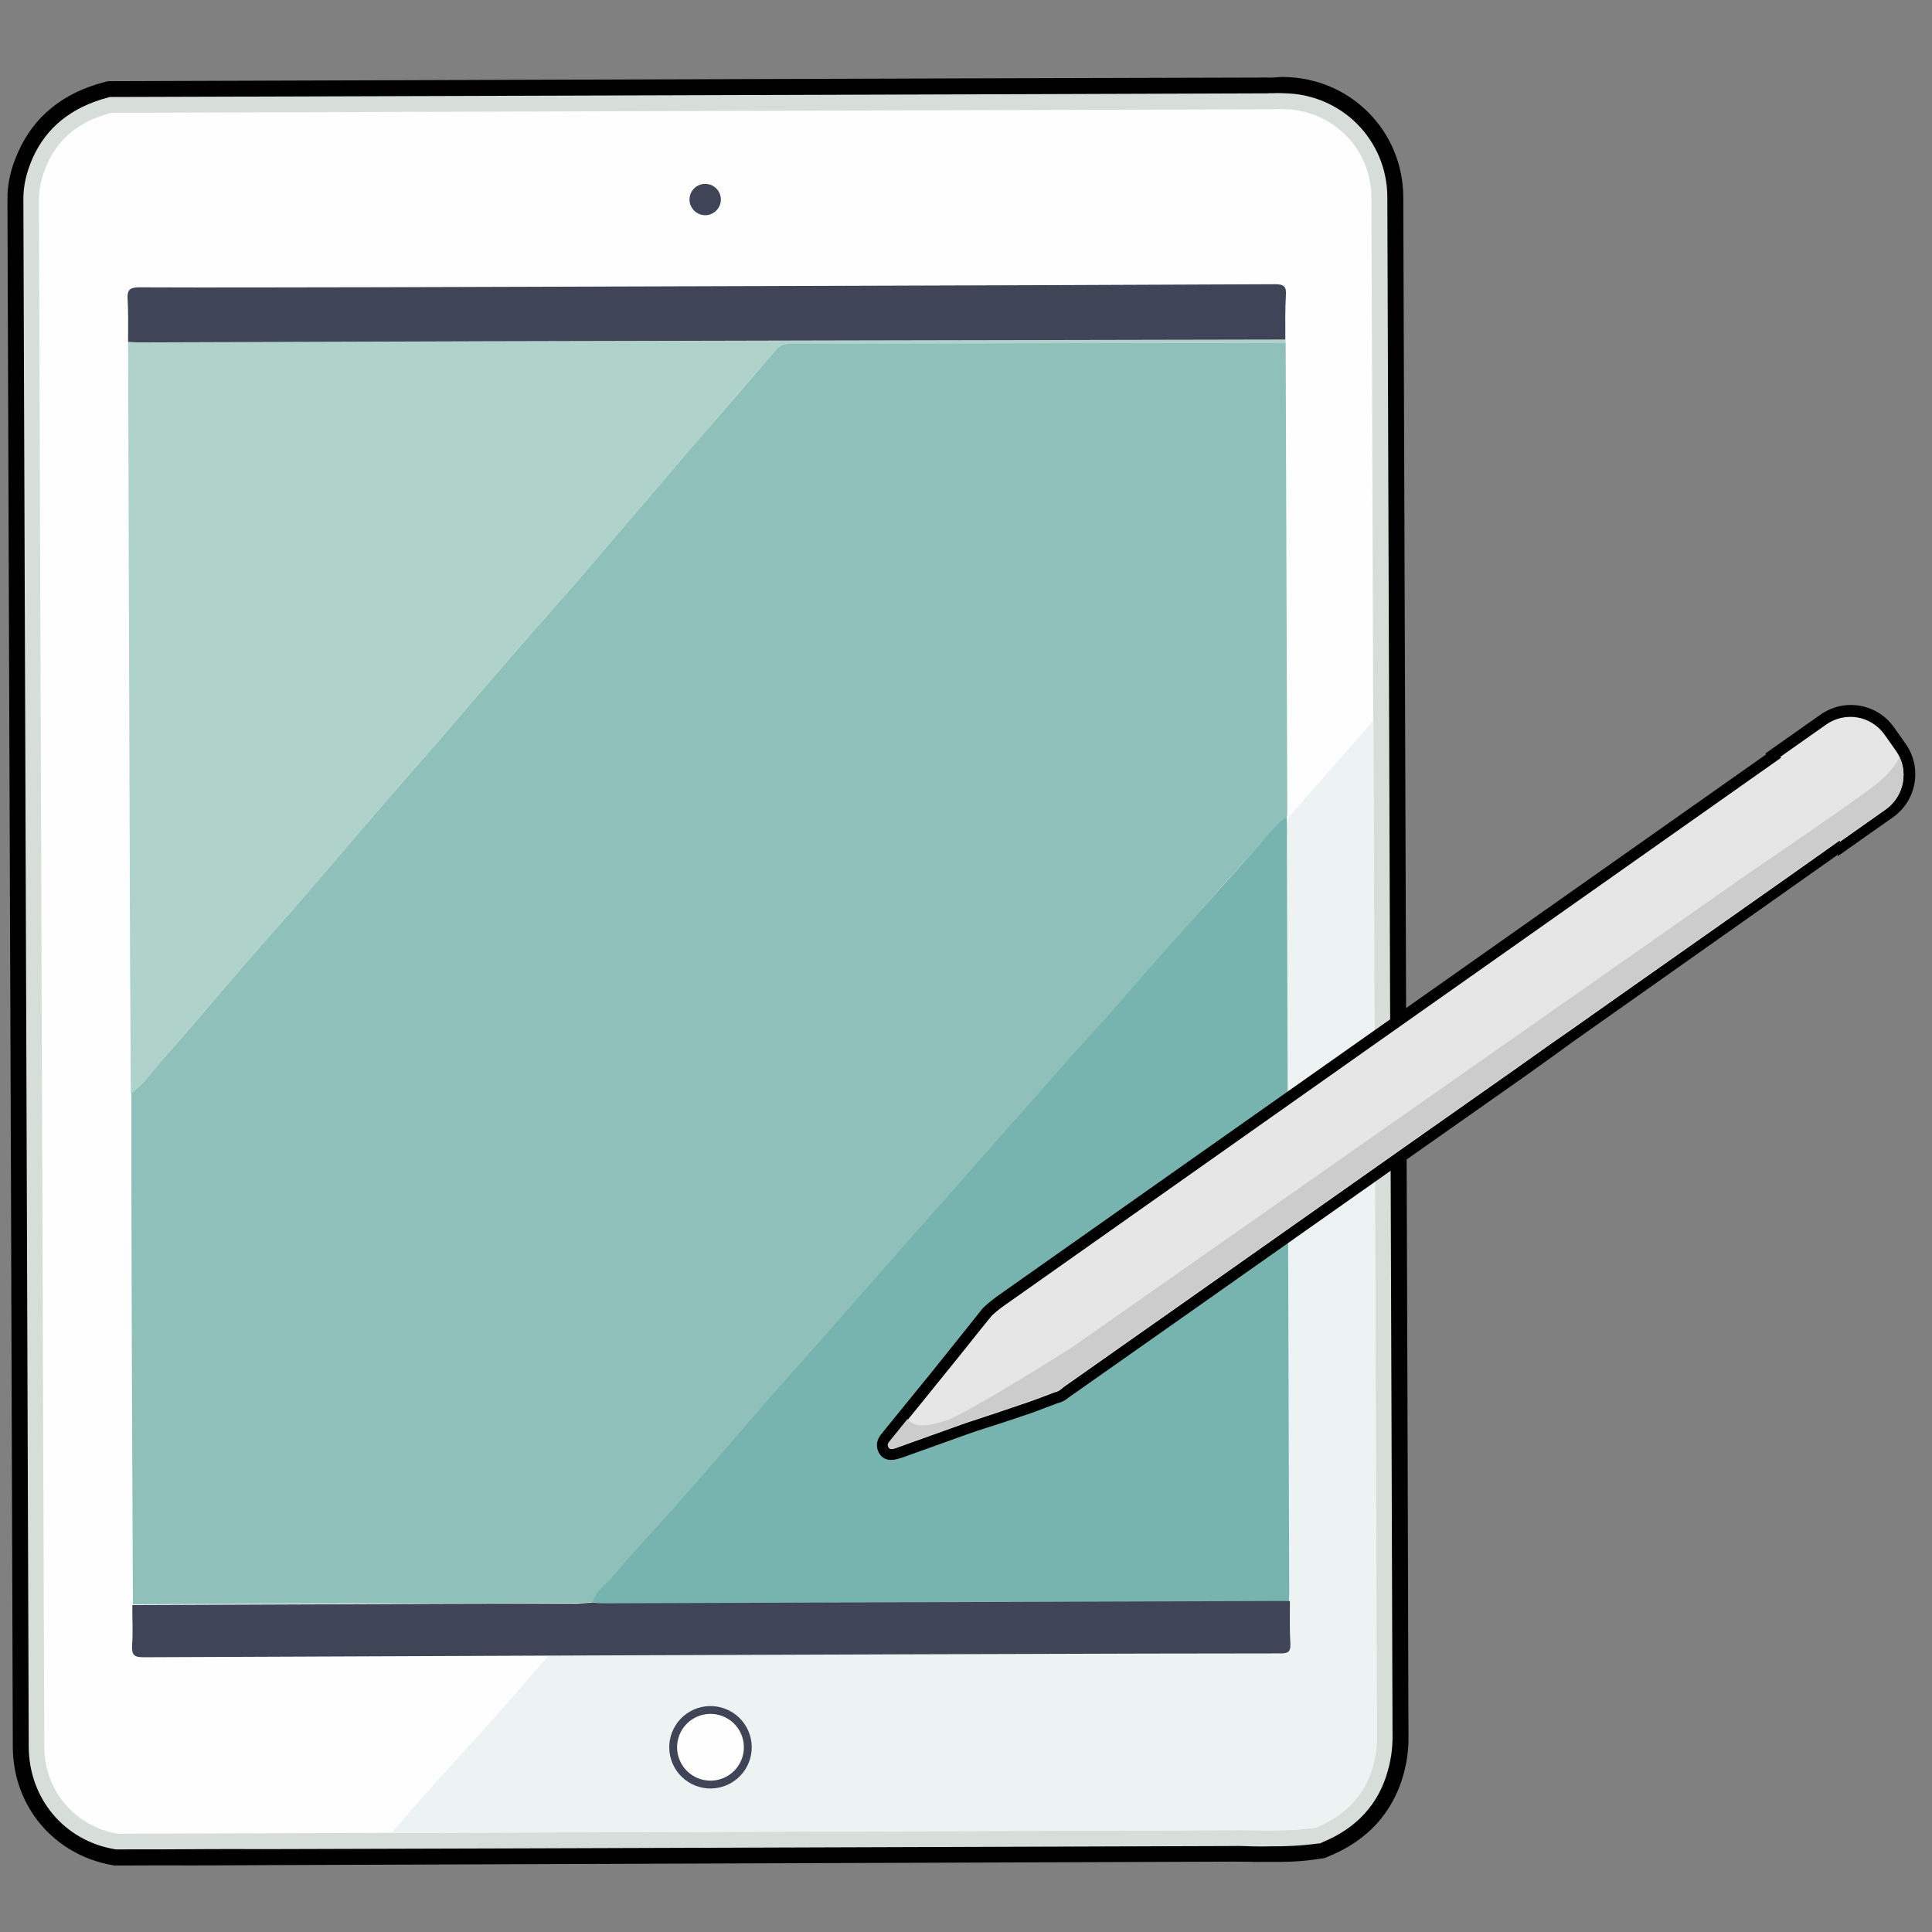 <svg xmlns="http://www.w3.org/2000/svg" xmlns:xlink="http://www.w3.org/1999/xlink" width="480" viewBox="0 0 360 360" height="480" preserveAspectRatio="xMidYMid meet"><rect x="0" y="0" width="360" height="360" fill="#808080" stroke="none"/><defs><clipPath id="d12dc07ce7"><path d="M 1 14 L 263 14 L 263 348 L 1 348 Z M 1 14 " clip-rule="nonzero"></path></clipPath><clipPath id="1cac47d736"><path d="M 11.781 -26.992 L 376.863 36.125 L 314.254 398.254 L -50.828 335.133 Z M 11.781 -26.992 " clip-rule="nonzero"></path></clipPath><clipPath id="a06dc703ab"><path d="M 11.781 -26.992 L 376.863 36.125 L 314.254 398.254 L -50.828 335.133 Z M 11.781 -26.992 " clip-rule="nonzero"></path></clipPath><clipPath id="b0ee40162d"><path d="M 11.781 -26.992 L 376.863 36.125 L 314.254 398.254 L -50.828 335.133 Z M 11.781 -26.992 " clip-rule="nonzero"></path></clipPath><clipPath id="0832eb4eab"><path d="M 4 17 L 260 17 L 260 345 L 4 345 Z M 4 17 " clip-rule="nonzero"></path></clipPath><clipPath id="27e970a471"><path d="M 11.781 -26.992 L 376.863 36.125 L 314.254 398.254 L -50.828 335.133 Z M 11.781 -26.992 " clip-rule="nonzero"></path></clipPath><clipPath id="1d59a70236"><path d="M 11.781 -26.992 L 376.863 36.125 L 314.254 398.254 L -50.828 335.133 Z M 11.781 -26.992 " clip-rule="nonzero"></path></clipPath><clipPath id="d0df3d26bf"><path d="M 11.781 -26.992 L 376.863 36.125 L 314.254 398.254 L -50.828 335.133 Z M 11.781 -26.992 " clip-rule="nonzero"></path></clipPath><clipPath id="3948e51970"><path d="M 7 20 L 257 20 L 257 342 L 7 342 Z M 7 20 " clip-rule="nonzero"></path></clipPath><clipPath id="96871f3b51"><path d="M 11.781 -26.992 L 376.863 36.125 L 314.254 398.254 L -50.828 335.133 Z M 11.781 -26.992 " clip-rule="nonzero"></path></clipPath><clipPath id="def191cdb9"><path d="M 11.781 -26.992 L 376.863 36.125 L 314.254 398.254 L -50.828 335.133 Z M 11.781 -26.992 " clip-rule="nonzero"></path></clipPath><clipPath id="3e3f0c515c"><path d="M 11.781 -26.992 L 376.863 36.125 L 314.254 398.254 L -50.828 335.133 Z M 11.781 -26.992 " clip-rule="nonzero"></path></clipPath><clipPath id="9004ed965a"><path d="M 72 134 L 257 134 L 257 342 L 72 342 Z M 72 134 " clip-rule="nonzero"></path></clipPath><clipPath id="749103b7bb"><path d="M 11.781 -26.992 L 376.863 36.125 L 314.254 398.254 L -50.828 335.133 Z M 11.781 -26.992 " clip-rule="nonzero"></path></clipPath><clipPath id="15b9509891"><path d="M 11.781 -26.992 L 376.863 36.125 L 314.254 398.254 L -50.828 335.133 Z M 11.781 -26.992 " clip-rule="nonzero"></path></clipPath><clipPath id="4e7668bbfe"><path d="M 11.781 -26.992 L 376.863 36.125 L 314.254 398.254 L -50.828 335.133 Z M 11.781 -26.992 " clip-rule="nonzero"></path></clipPath><clipPath id="904261240e"><path d="M 24 63 L 240 63 L 240 299 L 24 299 Z M 24 63 " clip-rule="nonzero"></path></clipPath><clipPath id="d615be27ee"><path d="M 11.781 -26.992 L 376.863 36.125 L 314.254 398.254 L -50.828 335.133 Z M 11.781 -26.992 " clip-rule="nonzero"></path></clipPath><clipPath id="7a53d030c5"><path d="M 11.781 -26.992 L 376.863 36.125 L 314.254 398.254 L -50.828 335.133 Z M 11.781 -26.992 " clip-rule="nonzero"></path></clipPath><clipPath id="56c61a28ff"><path d="M 11.781 -26.992 L 376.863 36.125 L 314.254 398.254 L -50.828 335.133 Z M 11.781 -26.992 " clip-rule="nonzero"></path></clipPath><clipPath id="7a6d634eca"><path d="M 110 152 L 241 152 L 241 299 L 110 299 Z M 110 152 " clip-rule="nonzero"></path></clipPath><clipPath id="af0138378a"><path d="M 11.781 -26.992 L 376.863 36.125 L 314.254 398.254 L -50.828 335.133 Z M 11.781 -26.992 " clip-rule="nonzero"></path></clipPath><clipPath id="acf54282bc"><path d="M 11.781 -26.992 L 376.863 36.125 L 314.254 398.254 L -50.828 335.133 Z M 11.781 -26.992 " clip-rule="nonzero"></path></clipPath><clipPath id="c9aab77c07"><path d="M 11.781 -26.992 L 376.863 36.125 L 314.254 398.254 L -50.828 335.133 Z M 11.781 -26.992 " clip-rule="nonzero"></path></clipPath><clipPath id="c010692b54"><path d="M 23 63 L 240 63 L 240 204 L 23 204 Z M 23 63 " clip-rule="nonzero"></path></clipPath><clipPath id="71506e229e"><path d="M 11.781 -26.992 L 376.863 36.125 L 314.254 398.254 L -50.828 335.133 Z M 11.781 -26.992 " clip-rule="nonzero"></path></clipPath><clipPath id="7544db4fa4"><path d="M 11.781 -26.992 L 376.863 36.125 L 314.254 398.254 L -50.828 335.133 Z M 11.781 -26.992 " clip-rule="nonzero"></path></clipPath><clipPath id="4af96d24b3"><path d="M 11.781 -26.992 L 376.863 36.125 L 314.254 398.254 L -50.828 335.133 Z M 11.781 -26.992 " clip-rule="nonzero"></path></clipPath><clipPath id="29eabdd623"><path d="M 23 52 L 240 52 L 240 64 L 23 64 Z M 23 52 " clip-rule="nonzero"></path></clipPath><clipPath id="cf548ec553"><path d="M 11.781 -26.992 L 376.863 36.125 L 314.254 398.254 L -50.828 335.133 Z M 11.781 -26.992 " clip-rule="nonzero"></path></clipPath><clipPath id="b01b48f0c3"><path d="M 11.781 -26.992 L 376.863 36.125 L 314.254 398.254 L -50.828 335.133 Z M 11.781 -26.992 " clip-rule="nonzero"></path></clipPath><clipPath id="8213b3012b"><path d="M 11.781 -26.992 L 376.863 36.125 L 314.254 398.254 L -50.828 335.133 Z M 11.781 -26.992 " clip-rule="nonzero"></path></clipPath><clipPath id="b202ef86f7"><path d="M 24 298 L 241 298 L 241 309 L 24 309 Z M 24 298 " clip-rule="nonzero"></path></clipPath><clipPath id="6c64149159"><path d="M 11.781 -26.992 L 376.863 36.125 L 314.254 398.254 L -50.828 335.133 Z M 11.781 -26.992 " clip-rule="nonzero"></path></clipPath><clipPath id="78767167db"><path d="M 11.781 -26.992 L 376.863 36.125 L 314.254 398.254 L -50.828 335.133 Z M 11.781 -26.992 " clip-rule="nonzero"></path></clipPath><clipPath id="62a5f56fc9"><path d="M 11.781 -26.992 L 376.863 36.125 L 314.254 398.254 L -50.828 335.133 Z M 11.781 -26.992 " clip-rule="nonzero"></path></clipPath><clipPath id="8a2b0c6f62"><path d="M 124 317 L 141 317 L 141 334 L 124 334 Z M 124 317 " clip-rule="nonzero"></path></clipPath><clipPath id="71e520dec4"><path d="M 11.781 -26.992 L 376.863 36.125 L 314.254 398.254 L -50.828 335.133 Z M 11.781 -26.992 " clip-rule="nonzero"></path></clipPath><clipPath id="c75506bb0d"><path d="M 11.781 -26.992 L 376.863 36.125 L 314.254 398.254 L -50.828 335.133 Z M 11.781 -26.992 " clip-rule="nonzero"></path></clipPath><clipPath id="f5f3481242"><path d="M 11.781 -26.992 L 376.863 36.125 L 314.254 398.254 L -50.828 335.133 Z M 11.781 -26.992 " clip-rule="nonzero"></path></clipPath><clipPath id="6cfea4405d"><path d="M 126 319 L 139 319 L 139 332 L 126 332 Z M 126 319 " clip-rule="nonzero"></path></clipPath><clipPath id="63319c59e2"><path d="M 11.781 -26.992 L 376.863 36.125 L 314.254 398.254 L -50.828 335.133 Z M 11.781 -26.992 " clip-rule="nonzero"></path></clipPath><clipPath id="7c8df0589a"><path d="M 11.781 -26.992 L 376.863 36.125 L 314.254 398.254 L -50.828 335.133 Z M 11.781 -26.992 " clip-rule="nonzero"></path></clipPath><clipPath id="da80dca39f"><path d="M 11.781 -26.992 L 376.863 36.125 L 314.254 398.254 L -50.828 335.133 Z M 11.781 -26.992 " clip-rule="nonzero"></path></clipPath><clipPath id="f973c584fa"><path d="M 128 34 L 135 34 L 135 41 L 128 41 Z M 128 34 " clip-rule="nonzero"></path></clipPath><clipPath id="d20a4d5ef9"><path d="M 11.781 -26.992 L 376.863 36.125 L 314.254 398.254 L -50.828 335.133 Z M 11.781 -26.992 " clip-rule="nonzero"></path></clipPath><clipPath id="bdfb73b774"><path d="M 11.781 -26.992 L 376.863 36.125 L 314.254 398.254 L -50.828 335.133 Z M 11.781 -26.992 " clip-rule="nonzero"></path></clipPath><clipPath id="263c1c5ae7"><path d="M 11.781 -26.992 L 376.863 36.125 L 314.254 398.254 L -50.828 335.133 Z M 11.781 -26.992 " clip-rule="nonzero"></path></clipPath><clipPath id="f8f1cfce21"><path d="M 163 131 L 357 131 L 357 273 L 163 273 Z M 163 131 " clip-rule="nonzero"></path></clipPath><clipPath id="982f5979f0"><path d="M 11.781 -26.992 L 376.863 36.125 L 314.254 398.254 L -50.828 335.133 Z M 11.781 -26.992 " clip-rule="nonzero"></path></clipPath><clipPath id="dbf54cc0b1"><path d="M 11.781 -26.992 L 376.863 36.125 L 314.254 398.254 L -50.828 335.133 Z M 11.781 -26.992 " clip-rule="nonzero"></path></clipPath><clipPath id="68a038e624"><path d="M 11.781 -26.992 L 376.863 36.125 L 314.254 398.254 L -50.828 335.133 Z M 11.781 -26.992 " clip-rule="nonzero"></path></clipPath><clipPath id="b419b5d97b"><path d="M 165 133 L 355 133 L 355 271 L 165 271 Z M 165 133 " clip-rule="nonzero"></path></clipPath><clipPath id="2b3bef8702"><path d="M 11.781 -26.992 L 376.863 36.125 L 314.254 398.254 L -50.828 335.133 Z M 11.781 -26.992 " clip-rule="nonzero"></path></clipPath><clipPath id="97c81cea1b"><path d="M 11.781 -26.992 L 376.863 36.125 L 314.254 398.254 L -50.828 335.133 Z M 11.781 -26.992 " clip-rule="nonzero"></path></clipPath><clipPath id="5b21a3c7cb"><path d="M 11.781 -26.992 L 376.863 36.125 L 314.254 398.254 L -50.828 335.133 Z M 11.781 -26.992 " clip-rule="nonzero"></path></clipPath><clipPath id="b1964c158f"><path d="M 165 141 L 355 141 L 355 270 L 165 270 Z M 165 141 " clip-rule="nonzero"></path></clipPath><clipPath id="d5799b1ba0"><path d="M 11.781 -26.992 L 376.863 36.125 L 314.254 398.254 L -50.828 335.133 Z M 11.781 -26.992 " clip-rule="nonzero"></path></clipPath><clipPath id="8176d1d153"><path d="M 11.781 -26.992 L 376.863 36.125 L 314.254 398.254 L -50.828 335.133 Z M 11.781 -26.992 " clip-rule="nonzero"></path></clipPath><clipPath id="608b0c23b6"><path d="M 11.781 -26.992 L 376.863 36.125 L 314.254 398.254 L -50.828 335.133 Z M 11.781 -26.992 " clip-rule="nonzero"></path></clipPath></defs><g clip-path="url(#d12dc07ce7)"><g clip-path="url(#1cac47d736)"><g clip-path="url(#a06dc703ab)"><g clip-path="url(#b0ee40162d)"><path fill="#000000" d="M 236.945 346.93 C 235.77 346.961 234.609 346.914 233.434 346.945 L 233.281 346.918 C 232.195 346.887 231.02 346.918 229.934 346.887 C 187.09 347.039 144.25 347.191 101.406 347.348 L 48.887 347.539 C 42.797 347.578 36.707 347.617 30.629 347.582 L 21.344 347.613 L 20.812 347.52 C 10 345.57 2.434 336.547 2.387 325.551 L 2.035 217.07 C 1.797 157.094 1.621 97.203 1.387 37.227 C 1.352 34.258 2.016 31.332 3.398 28.297 C 6.328 21.711 11.688 17.34 19.367 15.316 L 20.102 15.129 C 20.102 15.129 174.77 14.59 236.168 14.449 C 236.789 14.48 237.422 14.434 238.055 14.387 L 239.078 14.328 L 239.152 14.344 C 251.609 14.469 261.441 24.355 261.48 36.754 C 261.77 111.781 261.977 186.801 262.266 261.828 L 262.449 323.902 C 262.465 326.086 262.148 328.371 261.516 330.68 C 259.5 337.812 254.781 343 247.488 345.945 L 246.816 346.219 L 246.098 346.328 C 242.645 346.902 239.434 346.969 236.945 346.93 Z M 236.945 346.93 " fill-opacity="1" fill-rule="nonzero"></path></g></g></g></g><g clip-path="url(#0832eb4eab)"><g clip-path="url(#27e970a471)"><g clip-path="url(#1d59a70236)"><g clip-path="url(#d0df3d26bf)"><path fill="#d7deda" d="M 258.512 36.785 C 258.5 26.027 249.922 17.453 239.098 17.371 L 239.02 17.359 L 238.012 17.34 C 237.379 17.387 236.684 17.344 236.051 17.391 C 174.711 17.621 20.449 18.074 20.449 18.074 L 20.121 18.172 C 13.34 19.961 8.629 23.746 6.082 29.465 C 4.914 32.145 4.332 34.617 4.355 37.191 C 4.543 99.266 4.816 161.277 5.004 223.352 L 5.355 325.516 C 5.41 335.113 11.934 342.945 21.324 344.566 L 21.551 344.609 L 30.523 344.598 C 36.613 344.562 42.703 344.523 48.777 344.559 L 97.547 344.418 C 141.641 344.246 185.719 344.152 229.812 343.98 C 230.988 343.949 232.148 343.996 233.312 344.039 C 234.473 344.086 235.723 344.066 236.898 344.039 C 239.238 344.051 242.371 343.969 245.57 343.508 L 245.961 343.5 L 246.305 343.324 C 252.762 340.699 256.895 336.191 258.602 329.941 C 259.18 327.938 259.457 325.879 259.48 323.934 L 259.289 265.055 C 259.035 188.941 258.766 112.902 258.512 36.785 Z M 258.512 36.785 " fill-opacity="1" fill-rule="nonzero"></path></g></g></g></g><g clip-path="url(#3948e51970)"><g clip-path="url(#96871f3b51)"><g clip-path="url(#def191cdb9)"><g clip-path="url(#3e3f0c515c)"><path fill="#fefeff" d="M 255.543 36.816 C 255.496 27.613 248.238 20.434 239.055 20.328 C 238.043 20.309 237.094 20.379 236.086 20.359 C 164.371 20.59 92.586 20.805 20.801 21.02 C 15.332 22.41 11.082 25.34 8.766 30.629 C 7.855 32.73 7.262 34.812 7.25 37.148 C 7.562 133.227 7.938 229.395 8.25 325.473 C 8.25 333.578 13.883 340.242 21.82 341.691 C 30.793 341.684 39.852 341.613 48.82 341.605 C 109.137 341.434 169.465 341.188 229.777 341.012 C 234.934 340.969 240.023 341.305 245.145 340.551 C 250.438 338.352 254.188 334.711 255.773 329.141 C 256.227 327.426 256.527 325.684 256.512 323.969 C 256.223 228.207 255.848 132.504 255.543 36.816 Z M 255.543 36.816 " fill-opacity="1" fill-rule="nonzero"></path></g></g></g></g><g clip-path="url(#9004ed965a)"><g clip-path="url(#749103b7bb)"><g clip-path="url(#15b9509891)"><g clip-path="url(#4e7668bbfe)"><path fill="#edf2f2" d="M 229.855 341.027 C 235.012 340.984 240.098 341.316 245.219 340.566 C 250.516 338.363 254.262 334.723 255.852 329.152 C 256.301 327.438 256.605 325.699 256.59 323.98 C 256.371 260.73 256.152 197.484 255.938 134.234 C 255.836 134.375 255.656 134.5 255.543 134.711 C 246.523 144.922 237.566 155.223 228.562 165.355 C 221.977 172.789 215.234 180.199 208.645 187.633 C 199.539 197.906 190.496 208.266 181.387 218.539 C 176.922 223.613 172.395 228.598 167.855 233.66 C 159.027 243.668 150.188 253.754 141.348 263.84 C 135.051 270.934 128.691 277.941 122.457 285.125 C 112.844 296.09 103.441 307.168 93.824 318.133 C 86.93 325.98 79.707 333.461 73.016 341.504 C 73.016 341.504 73.004 341.578 72.926 341.566 C 125.129 341.395 177.5 341.172 229.855 341.027 Z M 229.855 341.027 " fill-opacity="1" fill-rule="nonzero"></path></g></g></g></g><g clip-path="url(#904261240e)"><g clip-path="url(#d615be27ee)"><g clip-path="url(#7a53d030c5)"><g clip-path="url(#56c61a28ff)"><path fill="#8fc0ba" d="M 239.566 63.828 C 239.668 92.996 239.773 122.164 239.863 151.41 C 239.824 151.637 239.801 151.789 239.836 152.027 C 237.527 153.656 235.945 156.031 234.113 158.055 C 230.086 162.422 226.117 166.883 222.223 171.352 C 216.895 177.367 211.629 183.473 206.223 189.477 C 202.344 193.871 198.387 198.254 194.434 202.637 C 189.016 208.715 183.672 214.805 178.328 220.895 C 175.707 223.871 173.012 226.836 170.391 229.812 C 165.152 235.766 159.988 241.73 154.758 247.605 C 151.07 251.801 147.305 255.984 143.617 260.18 C 137.969 266.684 132.398 273.203 126.672 279.695 C 122.602 284.293 118.316 288.773 114.387 293.473 C 113.012 295.105 111.008 296.316 110.465 298.562 C 109.516 298.633 108.492 298.688 107.559 298.684 C 95.848 298.762 84.148 298.766 72.371 298.758 C 56.531 298.824 40.609 298.879 24.766 298.945 C 24.645 272.578 24.523 246.215 24.48 219.859 C 24.473 214.48 24.48 209.027 24.477 203.648 C 26.961 201.895 28.582 199.293 30.605 197.07 C 35.832 191.191 40.945 185.062 46.113 179.098 C 49.434 175.227 52.891 171.461 56.211 167.594 C 61.375 161.625 66.477 155.57 71.645 149.605 C 74.863 145.875 78.156 142.156 81.465 138.363 C 86.742 132.184 92.012 126.082 97.367 119.914 C 100.688 116.047 104.145 112.277 107.465 108.41 C 112.543 102.508 117.543 96.59 122.617 90.688 C 125.953 86.742 129.359 82.812 132.77 78.879 C 136.676 74.332 140.656 69.801 144.574 65.176 C 145.262 64.359 146.125 63.887 147.285 63.93 C 178 64.02 208.75 63.879 239.566 63.828 Z M 239.566 63.828 " fill-opacity="1" fill-rule="nonzero"></path></g></g></g></g><g clip-path="url(#7a6d634eca)"><g clip-path="url(#af0138378a)"><g clip-path="url(#acf54282bc)"><g clip-path="url(#c9aab77c07)"><path fill="#78b4af" d="M 110.375 298.625 C 110.922 296.379 112.922 295.168 114.297 293.535 C 118.23 288.836 122.516 284.355 126.582 279.758 C 132.309 273.266 137.879 266.746 143.527 260.242 C 147.219 256.047 150.98 251.863 154.672 247.672 C 159.91 241.719 165.152 235.766 170.305 229.875 C 172.922 226.898 175.621 223.934 178.238 220.957 C 183.582 214.867 188.926 208.777 194.344 202.699 C 198.223 198.301 202.18 193.918 206.133 189.539 C 211.461 183.523 216.73 177.418 222.133 171.414 C 226.102 166.957 230.07 162.5 234.027 158.117 C 235.859 156.094 237.438 153.719 239.746 152.09 C 239.766 153.34 239.859 154.605 239.789 155.918 C 239.938 202.863 240.074 249.887 240.227 296.832 C 240.211 297.375 240.191 297.918 240.164 298.539 C 239.695 298.535 239.152 298.52 238.688 298.516 C 196.703 298.664 154.719 298.809 112.738 298.953 C 112.066 298.762 111.234 298.617 110.375 298.625 Z M 110.375 298.625 " fill-opacity="1" fill-rule="nonzero"></path></g></g></g></g><g clip-path="url(#c010692b54)"><g clip-path="url(#71506e229e)"><g clip-path="url(#7544db4fa4)"><g clip-path="url(#4af96d24b3)"><path fill="#afd3ca" d="M 239.566 63.828 C 208.738 63.957 178 64.02 147.184 64.07 C 146.008 64.102 145.16 64.5 144.473 65.316 C 140.566 69.863 136.586 74.395 132.668 79.02 C 129.258 82.949 125.926 86.895 122.516 90.824 C 117.441 96.73 112.441 102.645 107.363 108.547 C 104.043 112.418 100.586 116.184 97.266 120.051 C 91.922 126.145 86.641 132.324 81.363 138.504 C 78.145 142.234 74.773 145.938 71.543 149.742 C 66.375 155.711 61.273 161.766 56.109 167.73 C 52.789 171.598 49.332 175.367 46.008 179.234 C 40.844 185.199 35.742 191.254 30.504 197.207 C 28.555 199.445 26.871 201.957 24.375 203.785 C 24.344 194.039 24.238 184.277 24.219 174.453 C 24.125 137.57 23.965 100.598 23.867 63.715 C 24.488 63.746 25.105 63.773 25.723 63.805 C 69.035 63.652 112.406 63.59 155.715 63.441 C 183.652 63.359 211.57 63.355 239.504 63.273 C 239.555 63.438 239.527 63.59 239.566 63.828 Z M 239.566 63.828 " fill-opacity="1" fill-rule="nonzero"></path></g></g></g></g><g clip-path="url(#29eabdd623)"><g clip-path="url(#cf548ec553)"><g clip-path="url(#b01b48f0c3)"><g clip-path="url(#8213b3012b)"><path fill="#404457" d="M 239.504 63.273 C 211.57 63.355 183.652 63.359 155.715 63.441 C 112.418 63.516 69.035 63.652 25.723 63.805 C 25.105 63.773 24.488 63.746 23.867 63.715 C 23.859 61.062 23.938 58.352 23.777 55.672 C 23.672 54.016 24.219 53.566 25.859 53.539 C 40.668 53.605 55.578 53.531 70.395 53.523 C 126.113 53.332 181.816 53.223 237.547 52.957 C 239.262 52.941 239.727 53.414 239.605 55.027 C 239.449 57.73 239.508 60.547 239.504 63.273 Z M 239.504 63.273 " fill-opacity="1" fill-rule="nonzero"></path></g></g></g></g><g clip-path="url(#b202ef86f7)"><g clip-path="url(#6c64149159)"><g clip-path="url(#78767167db)"><g clip-path="url(#62a5f56fc9)"><path fill="#404457" d="M 110.375 298.625 C 111.223 298.691 112.066 298.762 112.926 298.754 C 154.91 298.609 196.895 298.461 238.879 298.316 C 239.344 298.32 239.887 298.336 240.355 298.336 C 240.363 300.988 240.285 303.703 240.445 306.383 C 240.5 307.871 239.918 308.082 238.59 308.086 C 230.09 308.098 221.586 308.109 213.082 308.121 C 150.973 308.293 88.852 308.543 26.805 308.805 C 25.012 308.809 24.535 308.414 24.609 306.633 C 24.812 304.098 24.625 301.57 24.664 299.082 C 40.508 299.016 56.426 298.961 72.27 298.895 C 83.984 298.816 95.684 298.812 107.457 298.82 C 108.406 298.75 109.352 298.68 110.375 298.625 Z M 110.375 298.625 " fill-opacity="1" fill-rule="nonzero"></path></g></g></g></g><g clip-path="url(#8a2b0c6f62)"><g clip-path="url(#71e520dec4)"><g clip-path="url(#c75506bb0d)"><g clip-path="url(#f5f3481242)"><path fill="#404457" d="M 139.961 326.887 C 139.875 327.383 139.742 327.867 139.559 328.34 C 139.379 328.809 139.152 329.258 138.883 329.684 C 138.613 330.109 138.305 330.508 137.957 330.871 C 137.609 331.238 137.23 331.566 136.816 331.855 C 136.406 332.145 135.969 332.395 135.508 332.598 C 135.047 332.805 134.57 332.961 134.078 333.07 C 133.586 333.184 133.086 333.242 132.582 333.258 C 132.078 333.27 131.578 333.234 131.078 333.148 C 130.582 333.062 130.098 332.926 129.629 332.746 C 129.156 332.562 128.707 332.34 128.281 332.07 C 127.855 331.801 127.457 331.492 127.094 331.145 C 126.727 330.797 126.398 330.418 126.109 330.004 C 125.816 329.594 125.57 329.156 125.363 328.695 C 125.16 328.234 125.004 327.758 124.891 327.266 C 124.781 326.773 124.719 326.273 124.707 325.77 C 124.691 325.266 124.73 324.766 124.816 324.27 C 124.902 323.773 125.035 323.289 125.215 322.816 C 125.398 322.348 125.625 321.898 125.895 321.473 C 126.164 321.047 126.473 320.652 126.82 320.285 C 127.168 319.922 127.547 319.594 127.957 319.301 C 128.371 319.012 128.809 318.762 129.27 318.559 C 129.73 318.355 130.207 318.195 130.699 318.086 C 131.191 317.977 131.691 317.914 132.195 317.902 C 132.699 317.887 133.199 317.926 133.695 318.012 C 134.195 318.098 134.68 318.23 135.148 318.41 C 135.621 318.594 136.066 318.816 136.496 319.086 C 136.922 319.355 137.316 319.664 137.684 320.012 C 138.047 320.359 138.379 320.742 138.668 321.152 C 138.957 321.566 139.207 322 139.41 322.461 C 139.617 322.922 139.773 323.398 139.887 323.891 C 139.996 324.383 140.059 324.883 140.07 325.387 C 140.082 325.891 140.047 326.391 139.961 326.887 Z M 139.961 326.887 " fill-opacity="1" fill-rule="nonzero"></path></g></g></g></g><g clip-path="url(#6cfea4405d)"><g clip-path="url(#63319c59e2)"><g clip-path="url(#7c8df0589a)"><g clip-path="url(#da80dca39f)"><path fill="#fefeff" d="M 138.523 326.641 C 138.453 327.043 138.344 327.434 138.195 327.816 C 138.051 328.195 137.867 328.559 137.648 328.902 C 137.43 329.25 137.18 329.57 136.898 329.867 C 136.617 330.16 136.309 330.426 135.977 330.664 C 135.641 330.898 135.289 331.098 134.914 331.266 C 134.543 331.43 134.156 331.559 133.758 331.648 C 133.359 331.738 132.953 331.789 132.547 331.797 C 132.137 331.809 131.73 331.777 131.328 331.707 C 130.926 331.641 130.535 331.531 130.152 331.383 C 129.77 331.238 129.406 331.055 129.062 330.836 C 128.715 330.617 128.395 330.367 128.098 330.086 C 127.805 329.805 127.535 329.496 127.301 329.164 C 127.066 328.828 126.863 328.477 126.699 328.102 C 126.535 327.73 126.406 327.344 126.316 326.945 C 126.227 326.547 126.176 326.145 126.164 325.734 C 126.156 325.324 126.184 324.922 126.254 324.52 C 126.324 324.117 126.434 323.723 126.578 323.344 C 126.727 322.961 126.91 322.598 127.125 322.254 C 127.344 321.906 127.594 321.586 127.875 321.293 C 128.16 320.996 128.465 320.73 128.801 320.492 C 129.133 320.258 129.488 320.059 129.863 319.891 C 130.234 319.727 130.621 319.598 131.02 319.508 C 131.418 319.418 131.824 319.371 132.23 319.359 C 132.641 319.348 133.047 319.379 133.449 319.449 C 133.852 319.52 134.242 319.625 134.625 319.773 C 135.004 319.922 135.367 320.102 135.715 320.32 C 136.059 320.539 136.379 320.789 136.676 321.07 C 136.973 321.352 137.238 321.66 137.477 321.992 C 137.711 322.328 137.91 322.68 138.078 323.055 C 138.242 323.43 138.371 323.812 138.461 324.211 C 138.551 324.609 138.602 325.016 138.609 325.422 C 138.621 325.832 138.59 326.238 138.523 326.641 Z M 138.523 326.641 " fill-opacity="1" fill-rule="nonzero"></path></g></g></g></g><g clip-path="url(#f973c584fa)"><g clip-path="url(#d20a4d5ef9)"><g clip-path="url(#bdfb73b774)"><g clip-path="url(#263c1c5ae7)"><path fill="#404457" d="M 134.277 37.676 C 134.211 38.059 134.074 38.41 133.871 38.738 C 133.664 39.066 133.402 39.34 133.086 39.562 C 132.77 39.785 132.422 39.941 132.043 40.027 C 131.664 40.109 131.285 40.121 130.902 40.055 C 130.523 39.988 130.168 39.852 129.84 39.645 C 129.512 39.438 129.238 39.176 129.016 38.859 C 128.793 38.543 128.637 38.195 128.551 37.82 C 128.469 37.441 128.457 37.062 128.523 36.68 C 128.59 36.301 128.727 35.945 128.934 35.617 C 129.141 35.293 129.402 35.016 129.719 34.793 C 130.035 34.57 130.383 34.418 130.758 34.332 C 131.137 34.246 131.516 34.238 131.898 34.305 C 132.281 34.367 132.633 34.504 132.961 34.711 C 133.289 34.918 133.562 35.18 133.789 35.496 C 134.012 35.812 134.164 36.16 134.25 36.539 C 134.336 36.914 134.344 37.293 134.277 37.676 Z M 134.277 37.676 " fill-opacity="1" fill-rule="nonzero"></path></g></g></g></g><g clip-path="url(#f8f1cfce21)"><g clip-path="url(#982f5979f0)"><g clip-path="url(#dbf54cc0b1)"><g clip-path="url(#68a038e624)"><path fill="#000000" d="M 165.516 271.992 C 164.91 271.887 164.344 271.555 163.969 271.023 C 163.344 270.137 163.035 268.758 164.145 267.312 L 165.531 265.602 C 168.508 261.91 174.73 254.332 175.344 253.504 C 176.934 251.52 178.523 249.535 180.117 247.547 C 181.109 246.316 182.012 245.148 183.004 243.918 C 183.59 243.238 185.305 241.898 185.48 241.773 L 203.242 229.254 C 244.453 200.215 287.078 170.172 329.086 140.57 L 328.961 140.391 L 339.176 133.195 C 341.305 131.691 343.914 131.051 346.562 131.508 C 349.137 131.953 351.391 133.359 352.957 135.578 L 355.086 138.594 C 358.219 143.035 357.16 149.164 352.719 152.293 L 342.504 159.492 L 342.379 159.312 L 292.898 194.25 L 290.133 196.266 C 288.09 197.707 286.125 199.156 284.082 200.598 C 255.852 220.426 227.688 240.34 199.461 260.168 C 199.371 260.23 199.281 260.293 199.191 260.355 C 198.734 260.746 198.023 261.246 197.051 261.465 C 196.305 261.727 193.707 262.758 192.215 263.281 C 189.48 264.211 186.582 265.191 183.859 266.043 C 182.707 266.391 181.633 266.75 180.465 267.172 L 167.996 271.641 C 167.336 271.84 166.426 272.148 165.516 271.992 Z M 165.516 271.992 " fill-opacity="1" fill-rule="nonzero"></path></g></g></g></g><g clip-path="url(#b419b5d97b)"><g clip-path="url(#2b3bef8702)"><g clip-path="url(#97c81cea1b)"><g clip-path="url(#5b21a3c7cb)"><path fill="#e6e6e6" d="M 353.297 139.922 L 351.168 136.902 C 348.66 133.352 343.816 132.516 340.262 135.02 L 337.332 137.086 L 331.738 141.027 L 331.863 141.203 C 283.461 175.316 235.059 209.426 186.645 243.609 C 186.289 243.863 184.934 244.953 184.625 245.367 C 182.055 248.508 179.547 251.738 176.977 254.879 C 176.176 255.91 166.961 267.254 165.777 268.688 C 165.484 269.023 165.344 269.391 165.656 269.836 C 165.969 270.277 167.148 269.781 167.402 269.668 C 171.555 268.203 175.719 266.664 179.871 265.199 C 183.758 263.922 187.645 262.645 191.543 261.293 C 193.203 260.723 196.547 259.43 196.547 259.43 C 197.266 259.32 197.734 258.855 198.281 258.406 C 226.512 238.578 254.676 218.664 282.906 198.836 C 285.836 196.77 288.777 194.629 291.785 192.578 C 291.875 192.516 291.965 192.453 292.051 192.391 C 296.492 189.258 300.934 186.129 305.285 183.062 C 317.805 174.238 330.316 165.488 342.762 156.652 L 342.887 156.828 L 348.48 152.887 L 351.414 150.82 C 354.891 148.305 355.738 143.383 353.297 139.922 Z M 353.297 139.922 " fill-opacity="1" fill-rule="nonzero"></path></g></g></g></g><g clip-path="url(#b1964c158f)"><g clip-path="url(#d5799b1ba0)"><g clip-path="url(#8176d1d153)"><g clip-path="url(#608b0c23b6)"><path fill="#cccccc" d="M 351.426 150.746 C 354.535 148.555 355.559 144.445 353.961 141.051 C 353 142.988 351.668 144.395 349.926 145.887 C 346.383 148.781 325.707 162.82 325.707 162.82 L 199.613 251.152 C 199.613 251.152 180.082 263.52 176.211 264.723 C 173.25 265.613 170.645 266.254 169.086 264.426 C 167.496 266.41 166.109 268.121 165.715 268.598 C 165.422 268.938 165.281 269.301 165.594 269.746 C 165.906 270.188 167.086 269.691 167.34 269.578 C 171.492 268.113 175.656 266.574 179.809 265.109 C 183.695 263.832 187.582 262.559 191.48 261.203 C 193.141 260.633 196.48 259.34 196.48 259.34 C 197.203 259.23 197.672 258.77 198.219 258.316 C 226.449 238.488 254.613 218.574 282.84 198.746 C 285.773 196.68 288.715 194.539 291.723 192.488 C 291.812 192.426 291.898 192.363 291.988 192.301 C 296.43 189.172 300.871 186.043 305.223 182.973 C 317.742 174.148 330.254 165.398 342.699 156.562 L 342.824 156.738 L 348.418 152.797 Z M 351.426 150.746 " fill-opacity="1" fill-rule="nonzero"></path></g></g></g></g></svg>